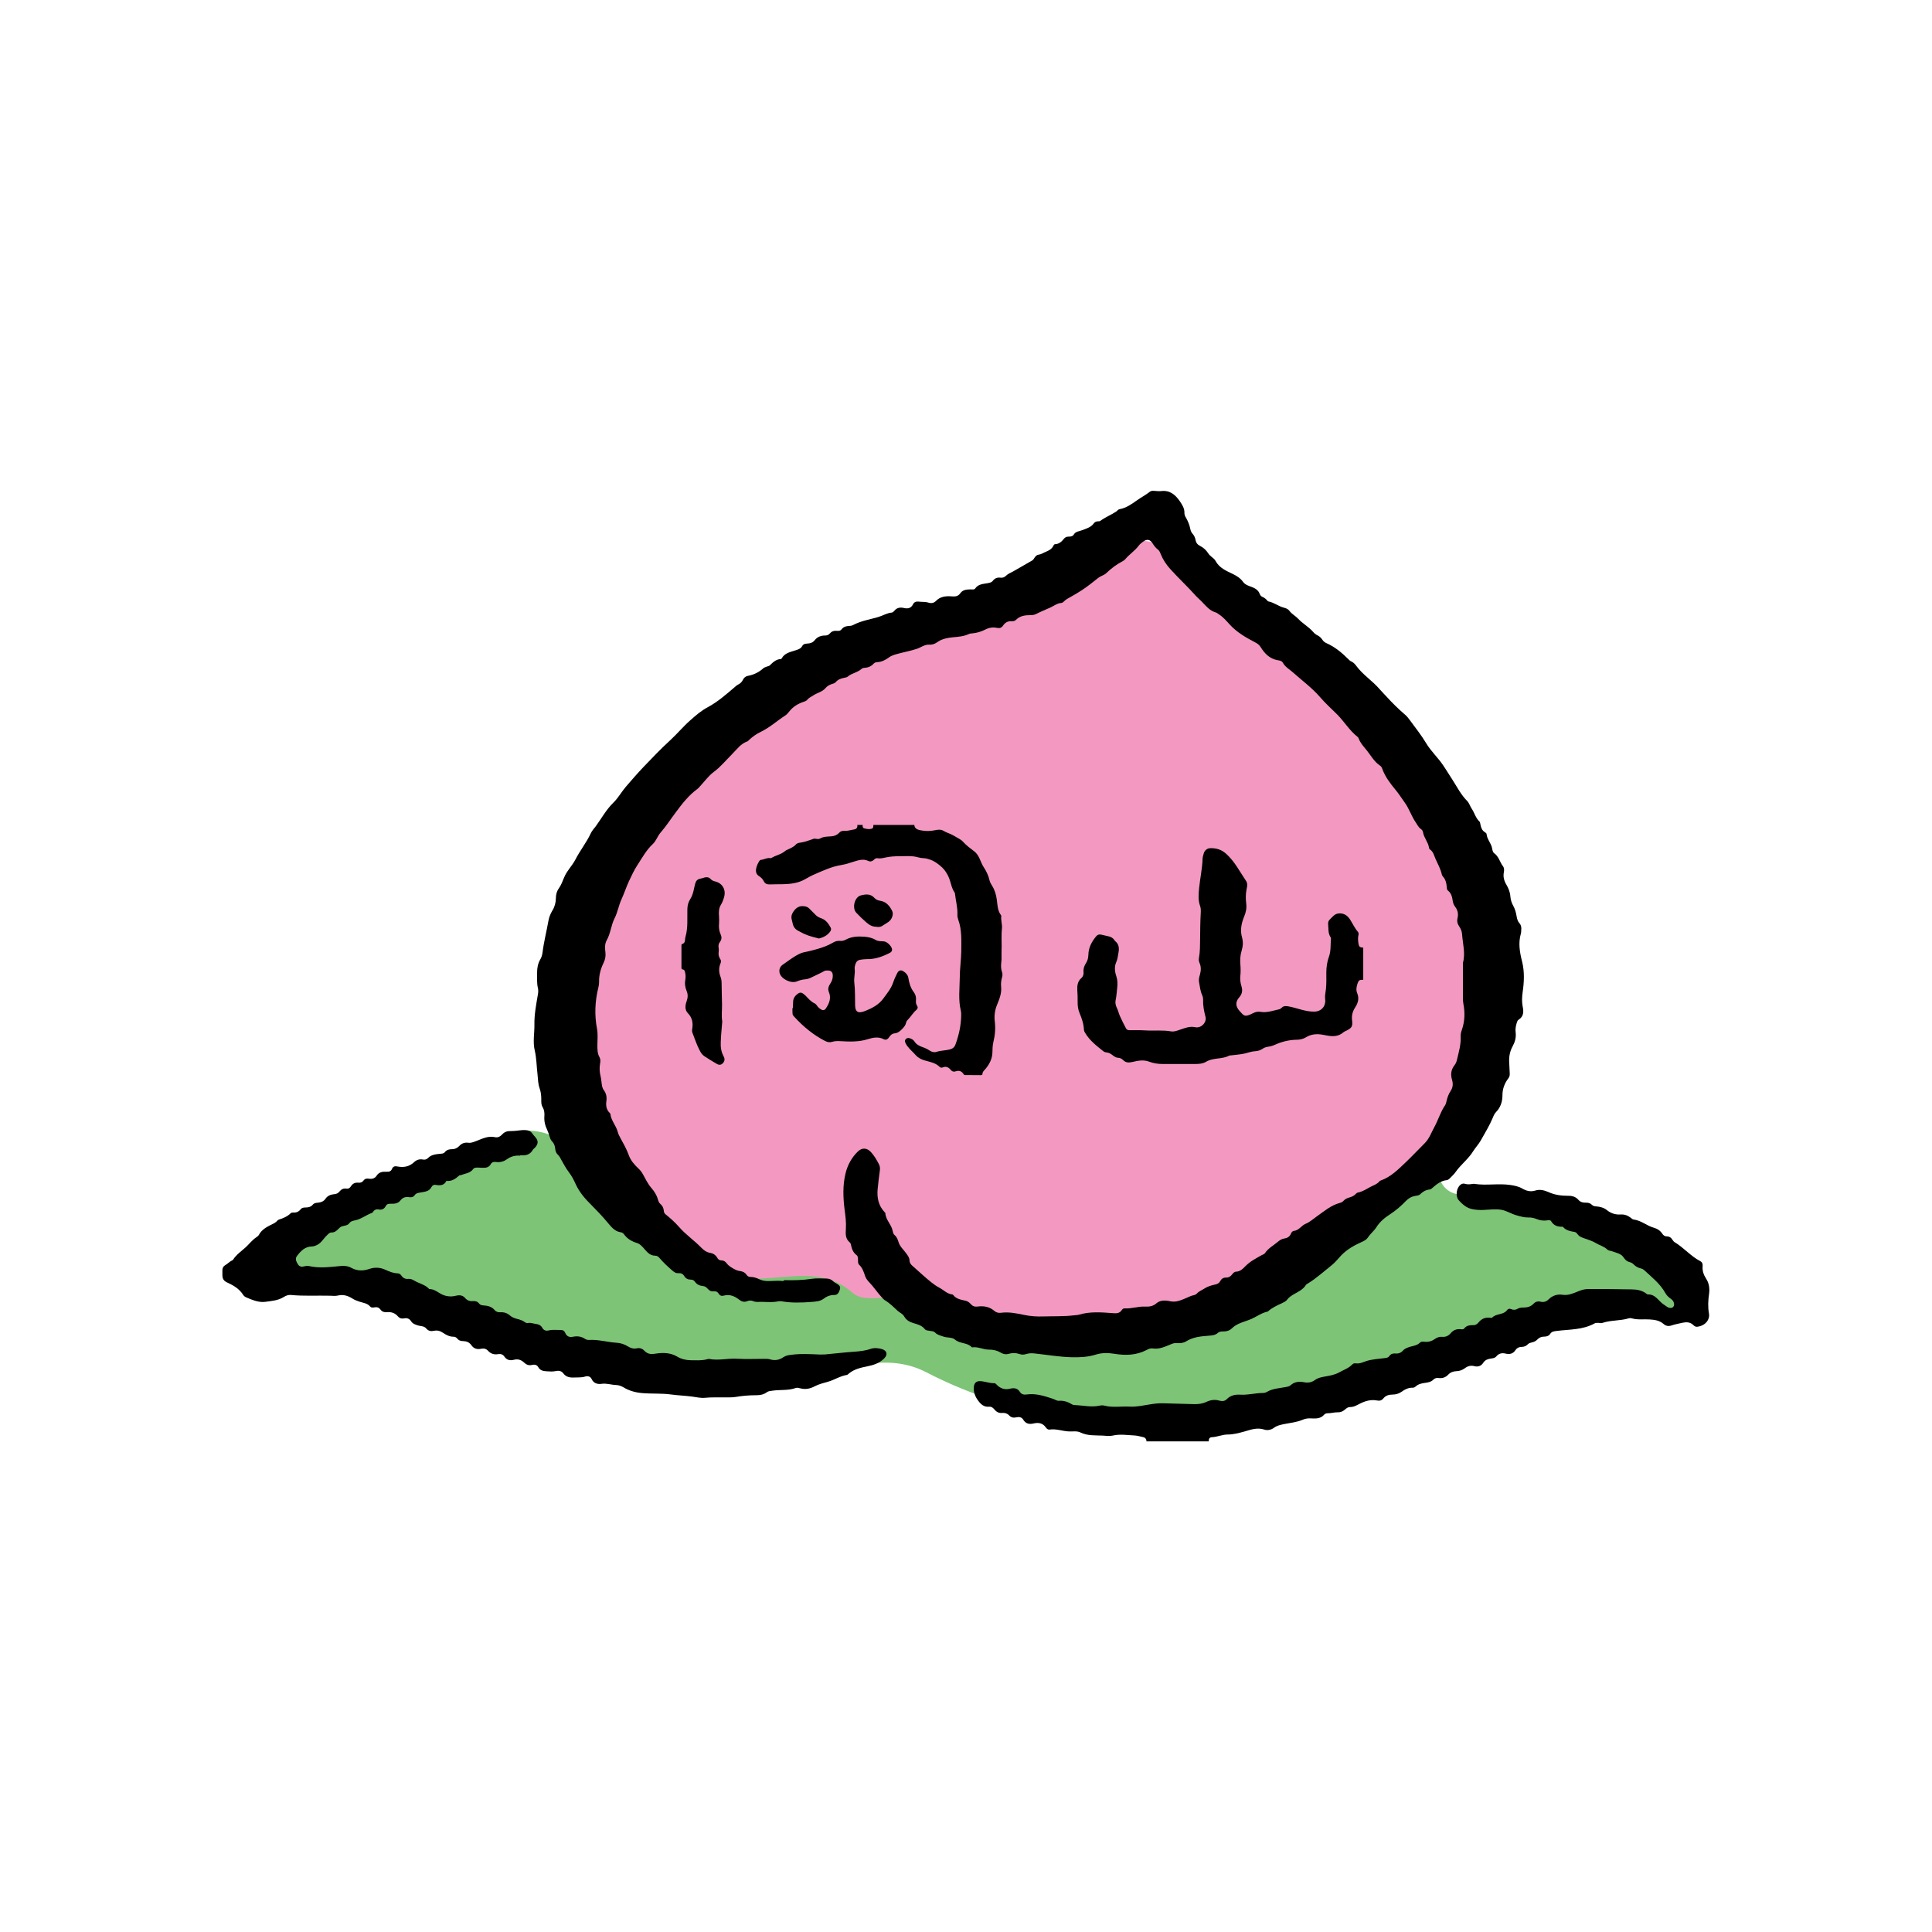 <?xml version="1.0" encoding="UTF-8"?><svg id="b" xmlns="http://www.w3.org/2000/svg" viewBox="0 0 180 180"><defs><style>.h{fill:#7dc476;}.i{fill:none;}.j{fill:#f399c1;}</style></defs><g id="c"><rect class="i" width="180" height="180"/><g id="d"><path class="j" d="M99.72,126.67c-6.88-.18-11.78-1.6-16.15-4.71-.81-.58-1.46-1.31-2.68-.57-7.93,4.83-16.52.94-20.62-4.52-5.58-7.44-10.16-15.69-8.41-25.56,1.18-6.68,3.33-12.92,9.83-16.94,3.61-2.23,6.92-5.16,9.88-8.43,4.79-5.3,11.03-8.38,18.05-9.63,3.73-.66,7.03-2.11,10.24-4.06,5.93-3.61,10.85-2.06,13.72,4.27.48,1.05,1.18,1.27,2.09,1.5,2.02.51,3.74,1.56,5.22,3.03,6.24,6.16,11.16,13.36,15.74,20.74,4.07,6.56,5.01,13.68,1.41,20.91-1.79,3.58-4.42,6.32-8.13,8.03-4.37,2.01-8.39,4.51-12.22,7.54-5.66,4.48-12.09,7.74-17.97,8.4Z"/></g><g id="e"><path class="h" d="M157.77,118.02s-.07-.03-.1-.05c-2.25-.85-3.95-1.53-5.95-2.91-4.65-3.21-9.92-3.82-15.45-3.76-1.33.01-2.08-.88-2.24-1.9-6.24.48-11.12,3.99-15.62,8.37-7.32,7.12-15.44,9.8-24.94,5.42-3.62-1.67-7.48-2.29-11.42-2.26-.91,0-1.88.18-2.68-.53-1.8-1.6-3.87-1.63-6.06-1.45-4.74.38-9.51.82-12.87-4.11-.52-.76-1.51-1.15-2.26-1.73-1.92-1.48-4.07-2.57-4.98-5.34-.6-1.81-2.39-2.41-4.17-2.45-.12,0-.23,0-.35,0-.25.62-.71,1.2-1.41,1.65-3.53,2.28-8.07,1.83-11.79,3.81-3.39,1.8-6.74,3.37-10.36,4.52-.16.77-.02,1.61.44,2.38.47.78,1.82,1.74,3.26,2.43,1.52-.38,3.04-.84,4.62-.68.7.07,1.33.27,1.87.59,2.27-.23,4.35.8,6.37,2,4.13,2.45,8.53,3.26,13.15,3.13,1.03-.03,2.01.03,2.95.64,6.8,4.37,13.95,3.79,21.21,1.7,2.45-.7,4.99-.85,7.33.37,6.74,3.49,13.91,4.79,22.17,5.22,2.33.61,5.07-1.36,8.06-1.91,4.11-.75,8.29-1.25,12.2-2.89,6.03-2.53,11.93-5.31,18.63-5.26,2.34.02,4.66-1.32,7.12-.6,1.78.52,3.41.34,4.24-1.23-.38-1.02-.67-2.08-.97-3.17Z"/></g><g id="f"><path d="M106.82,134.32c0-.23-.1-.38-.33-.43-.26-.05-.52-.14-.78-.15-.68-.03-1.35-.15-2.04.01-.3.07-.63.02-.95,0-.69-.03-1.39.03-2.06-.29-.34-.17-.76-.07-1.14-.1-.58-.04-1.14-.26-1.73-.17-.17.02-.28-.09-.37-.22-.27-.38-.66-.45-1.07-.36-.44.11-.78.06-1.03-.36-.13-.22-.39-.26-.63-.2-.27.06-.49.02-.68-.19-.17-.18-.4-.24-.64-.22-.29.03-.52-.08-.7-.3-.13-.16-.29-.3-.5-.28-.51.05-.81-.24-1.07-.61-.26-.36-.41-.77-.37-1.22.03-.39.24-.58.63-.55.43.03.84.2,1.28.19.12,0,.2.12.28.2.33.31.72.42,1.15.32.39-.1.72-.08.96.3.14.22.37.27.62.23.85-.12,1.65.14,2.44.4.19.06.36.2.56.19.45-.04.85.1,1.23.33.08.05.19.07.29.07.76.03,1.52.22,2.28.05.14-.03.31-.04.45,0,.77.2,1.56.05,2.34.09.66.04,1.33-.12,1.98-.22.38-.06.76-.1,1.14-.09.96.03,1.93.05,2.89.08.41.01.79-.04,1.17-.22.37-.17.76-.23,1.17-.11.25.07.51.07.7-.13.36-.37.81-.45,1.29-.42.7.04,1.39-.16,2.09-.16.13,0,.27-.04.38-.11.54-.31,1.15-.33,1.73-.44.17-.03.32-.05.46-.17.36-.33.8-.37,1.26-.28.37.07.7.02,1-.2.28-.21.6-.27.93-.33.46-.08.91-.15,1.36-.4.4-.23.86-.37,1.2-.73.08-.09.21-.12.33-.1.35.05.65-.1.97-.21.55-.18,1.14-.2,1.72-.28.18-.02.33-.04.43-.19.14-.2.33-.26.57-.24.28.03.52-.06.71-.28.12-.14.29-.21.46-.28.38-.15.82-.14,1.14-.47.09-.09.25-.07.39-.06.37.04.7-.06.99-.27.2-.14.41-.21.65-.19.32.03.59-.08.8-.33.24-.29.55-.42.93-.38.12.01.26.03.33-.06.23-.31.55-.32.89-.32.19,0,.35-.12.46-.26.27-.34.63-.48,1.06-.43.07,0,.16.03.19,0,.37-.41,1.04-.24,1.39-.7.1-.14.24-.17.4-.1.22.1.42.07.62-.05.17-.09.35-.1.54-.1.35,0,.66-.09.91-.35.19-.2.41-.26.68-.19.28.07.53-.02.73-.22.36-.36.81-.5,1.28-.43.57.09,1.05-.15,1.53-.34.3-.12.59-.2.92-.19,1.33,0,2.67,0,4,.03.5,0,.99.09,1.41.42.03.02.06.05.09.05.76-.04,1.03.68,1.57.99.14.08.26.21.42.25.13.03.27.04.38-.07.12-.12.11-.27.06-.42-.05-.17-.18-.28-.32-.38-.19-.14-.36-.3-.47-.51-.48-.86-1.25-1.46-1.95-2.11-.1-.09-.22-.15-.35-.18-.25-.06-.46-.18-.65-.37-.1-.1-.21-.17-.34-.2-.26-.06-.44-.21-.58-.43-.26-.4-.72-.45-1.12-.6-.14-.05-.31-.05-.41-.15-.3-.3-.72-.39-1.06-.6-.39-.24-.82-.34-1.23-.5-.18-.07-.34-.14-.45-.29-.08-.11-.17-.23-.3-.25-.41-.07-.82-.14-1.11-.49-.46.02-.84-.09-1.09-.52-.06-.11-.24-.09-.38-.07-.34.05-.66,0-.98-.13-.23-.09-.48-.15-.73-.14-.4.01-.77-.1-1.16-.21-.48-.14-.91-.43-1.4-.51-.56-.09-1.13,0-1.7.02-.35.01-.69-.01-1.04-.09-.51-.11-.86-.44-1.19-.79-.35-.37-.26-1.14.13-1.46.12-.1.27-.15.42-.1.25.08.49.05.74.01.05,0,.1-.02.15,0,1.11.17,2.23-.06,3.33.1.4.06.78.13,1.14.34.36.21.76.32,1.2.18.42-.14.85-.02,1.22.14.61.28,1.23.35,1.88.35.37,0,.68.1.93.39.18.2.42.26.68.25.21,0,.4.03.55.19.12.13.28.15.45.16.35.03.69.12.97.35.37.3.8.43,1.26.4.36-.02.65.08.93.29.09.07.19.17.29.18.7.08,1.22.58,1.87.76.33.09.61.27.8.56.1.15.23.25.41.25.26,0,.43.13.56.35.05.08.12.16.21.21.84.51,1.48,1.29,2.36,1.75.19.1.24.27.22.47-.04.43.09.8.33,1.17.27.41.34.91.27,1.4-.09.62-.12,1.23-.01,1.84.1.57-.34,1.14-1.09,1.23-.14.02-.26-.05-.36-.15-.3-.3-.66-.3-1.03-.22-.34.08-.69.14-1.01.25-.3.1-.54.04-.74-.14-.38-.33-.83-.39-1.29-.42-.56-.04-1.13.06-1.69-.11-.08-.02-.17-.02-.25,0-.8.25-1.66.16-2.46.43-.11.04-.23.02-.35,0-.13,0-.27-.02-.39.05-1.1.61-2.34.55-3.53.7-.24.03-.46.05-.6.27-.13.2-.34.26-.56.26-.25,0-.46.08-.63.26-.14.15-.32.24-.52.28-.13.03-.26.06-.36.16-.17.18-.37.26-.62.26-.23,0-.43.11-.55.3-.23.35-.55.41-.92.32-.34-.08-.63-.02-.86.26-.14.17-.35.18-.55.21-.28.04-.51.14-.67.39-.19.3-.5.4-.83.31-.34-.09-.63,0-.89.2-.24.17-.49.26-.79.27s-.55.11-.76.33c-.23.24-.52.35-.86.31-.19-.03-.37,0-.51.14-.21.22-.49.27-.78.31-.32.04-.63.11-.87.33-.08.07-.17.12-.27.12-.43-.02-.77.18-1.1.41-.24.16-.51.23-.81.23-.33,0-.62.09-.84.36-.15.19-.35.24-.58.19-.57-.11-1.09.04-1.59.29-.3.15-.58.33-.93.32-.2,0-.34.12-.48.24-.18.16-.4.26-.64.25-.32-.01-.63.09-.94.09-.14,0-.27.03-.36.14-.31.36-.74.36-1.15.34-.29-.02-.57,0-.83.12-.56.24-1.16.29-1.75.41-.33.07-.65.13-.93.34-.27.2-.62.27-.91.17-.66-.22-1.26.01-1.85.18-.52.14-1.02.28-1.56.28-.5,0-.97.23-1.48.25-.23.01-.3.19-.28.39h-5.8Z"/><path d="M73.08,119.27c.92.02,1.72,0,2.51-.12.46-.07.93-.04,1.4-.03.24,0,.45.07.63.25.09.09.22.15.33.22.29.17.37.29.3.55-.1.33-.24.52-.52.51-.38,0-.7.12-1.01.36-.32.24-.75.26-1.15.29-.91.07-1.83.1-2.74-.06-.1-.02-.2-.02-.3,0-.65.14-1.3.02-1.95.06-.13,0-.27-.02-.39-.07-.19-.08-.39-.08-.58,0-.28.11-.51.04-.74-.14-.42-.33-.88-.53-1.44-.38-.2.06-.36,0-.47-.18-.11-.18-.26-.24-.47-.22-.05,0-.1,0-.15,0-.35-.02-.46-.45-.79-.48-.34-.04-.61-.13-.81-.42-.09-.14-.23-.19-.39-.19-.25,0-.46-.1-.59-.32-.13-.21-.3-.3-.54-.28-.26.02-.43-.11-.61-.27-.41-.36-.82-.73-1.17-1.15-.1-.12-.23-.21-.39-.21-.57,0-.83-.44-1.15-.78-.17-.17-.32-.33-.55-.4-.49-.15-.91-.39-1.22-.82-.07-.1-.17-.16-.29-.18-.58-.08-.9-.52-1.25-.93-.47-.56-.97-1.09-1.49-1.61-.59-.58-1.13-1.2-1.48-1.98-.17-.38-.36-.74-.62-1.08-.27-.35-.48-.75-.7-1.14-.09-.16-.16-.33-.3-.46-.17-.15-.25-.34-.27-.57-.02-.27-.11-.52-.31-.72-.12-.12-.17-.28-.22-.44-.06-.21-.13-.42-.22-.61-.2-.41-.3-.84-.26-1.31.02-.29-.02-.57-.17-.82-.14-.23-.12-.48-.12-.73,0-.35-.04-.69-.16-1.03-.15-.41-.14-.85-.19-1.28-.09-.75-.09-1.51-.26-2.23-.19-.81-.02-1.59-.03-2.38-.02-.98.17-1.92.33-2.87.03-.18.04-.37,0-.55-.12-.48-.07-.96-.08-1.44,0-.44.07-.86.3-1.25.12-.2.18-.43.21-.66.12-.98.37-1.93.54-2.9.06-.35.19-.68.37-.98.22-.35.32-.73.33-1.14,0-.34.07-.64.28-.94.21-.3.34-.65.48-.99.25-.63.75-1.09,1.06-1.69.43-.84,1.03-1.58,1.43-2.44.11-.24.3-.44.46-.65.54-.74.98-1.56,1.64-2.2.46-.45.76-1.01,1.17-1.49.54-.63,1.09-1.26,1.66-1.86.81-.84,1.61-1.69,2.47-2.47.65-.6,1.21-1.28,1.87-1.86.51-.45,1.02-.9,1.63-1.22.93-.5,1.71-1.19,2.51-1.87.1-.09.2-.18.32-.24.2-.1.35-.24.45-.45.09-.19.25-.32.45-.36.55-.1,1.03-.33,1.45-.71.08-.07.2-.11.31-.15.09-.04.21-.05.28-.11.3-.29.59-.58,1.04-.6.03,0,.06-.03.08-.06.29-.53.85-.6,1.35-.77.23-.08.44-.15.56-.38.1-.19.28-.22.47-.23.28-.01.52-.09.7-.32.24-.31.59-.43.96-.43.18,0,.32-.05.44-.19.16-.19.37-.27.62-.25.17.02.36.02.47-.13.21-.28.49-.31.8-.33.1,0,.2-.03.29-.08.73-.39,1.54-.51,2.32-.74.43-.12.82-.38,1.28-.42.08,0,.18-.1.24-.17.23-.29.54-.33.86-.26.39.09.69.04.88-.35.1-.2.29-.27.51-.24.31.04.63,0,.94.1.25.08.5.03.69-.17.4-.41.92-.46,1.43-.42.35.03.62.01.83-.29.23-.33.59-.35.94-.36.17,0,.36.05.46-.1.29-.41.75-.4,1.16-.48.19-.04.35-.06.47-.22.18-.23.41-.33.7-.29.22.03.39-.04.54-.19.18-.18.42-.26.63-.38.61-.34,1.21-.7,1.81-1.04.09-.05.15-.17.22-.27.09-.13.2-.24.35-.26.26-.03.46-.18.69-.27.3-.13.57-.27.71-.58.02-.05.09-.13.14-.13.41-.01.65-.27.88-.56,0-.01.03-.01.04-.02.22-.25.64.02.84-.33.17-.29.53-.29.82-.41.36-.15.77-.25,1.02-.6.09-.13.22-.2.38-.21.08,0,.19,0,.24-.04.46-.34.99-.55,1.47-.86.11-.07.18-.2.32-.23.62-.11,1.11-.46,1.62-.82.39-.28.82-.5,1.2-.8.11-.09.24-.1.38-.09.23.01.47.05.7.02.81-.09,1.31.35,1.73.96.22.33.44.66.42,1.09,0,.14.06.3.14.42.19.34.34.69.41,1.07.03.16.1.32.22.45.15.17.23.36.27.58.04.24.17.42.4.53.32.16.58.39.77.69.08.13.19.23.31.33.14.12.3.23.38.39.36.67,1.02.93,1.64,1.23.36.18.69.39.93.73.2.27.52.36.81.47.33.13.6.29.73.63.05.13.13.24.26.29.19.08.34.21.47.36.02.03.05.06.07.06.52.09.94.45,1.44.58.22.06.4.12.54.31.22.3.56.46.81.73.42.45.97.74,1.38,1.21.12.14.26.26.43.34.18.09.33.23.44.4.09.14.22.25.38.32.79.35,1.44.89,2.04,1.49.07.07.14.15.23.19.21.09.37.24.49.41.62.85,1.52,1.41,2.2,2.2.19.22.41.44.61.66.55.6,1.12,1.17,1.74,1.7.19.16.35.36.49.56.51.7,1.05,1.37,1.49,2.11.45.75,1.09,1.33,1.57,2.04.31.45.59.93.89,1.38.43.67.79,1.39,1.36,1.96.19.19.27.49.43.73.26.38.36.86.72,1.19.07.07.07.22.1.33.06.27.15.51.4.66.07.04.16.11.16.18.05.5.44.86.52,1.34.03.17.06.35.2.45.42.3.51.81.8,1.19.13.17.13.38.09.58-.08.42.02.78.23,1.14.2.34.35.7.38,1.12.02.29.12.6.26.85.18.32.26.64.32.99.04.23.1.46.26.64.17.19.2.41.17.66-.01.1,0,.2-.03.3-.26.88-.11,1.75.11,2.61.24.96.19,1.92.05,2.88-.06.43-.08.85,0,1.29.1.45.13.94-.37,1.25-.12.07-.15.22-.19.34-.08.27-.13.56-.09.84.06.47-.06.9-.28,1.3-.26.47-.35.97-.32,1.49.02.35.03.7.05,1.05.01.18-.03.32-.14.46-.35.47-.54.97-.54,1.57,0,.58-.17,1.12-.59,1.55-.14.15-.23.33-.3.52-.31.74-.73,1.42-1.12,2.12-.2.36-.5.67-.72,1.02-.45.73-1.15,1.24-1.63,1.93-.16.23-.38.42-.57.62-.07.07-.16.13-.26.14-.55.06-.94.38-1.33.72-.08.07-.15.14-.26.15-.35.04-.63.19-.88.44-.13.13-.3.13-.47.16-.34.06-.61.21-.86.47-.44.45-.91.87-1.45,1.22-.5.32-.97.7-1.3,1.22-.22.35-.56.61-.79.96-.13.2-.36.33-.6.43-.69.31-1.34.68-1.87,1.22-.3.31-.56.66-.9.93-.73.58-1.42,1.21-2.21,1.7-.07.04-.16.08-.2.15-.27.43-.72.63-1.14.87-.23.14-.45.28-.61.5-.12.16-.31.24-.49.33-.44.2-.88.4-1.25.72-.02.02-.05.05-.08.06-.55.11-.99.45-1.48.67-.63.28-1.34.38-1.86.9-.2.2-.49.28-.78.28-.19,0-.37,0-.52.14-.23.2-.5.23-.79.25-.75.06-1.49.11-2.16.53-.25.16-.57.19-.87.16-.21-.02-.38.04-.57.12-.54.22-1.07.48-1.68.38-.2-.03-.39.05-.57.15-.95.49-1.96.52-2.98.35-.59-.09-1.16-.11-1.73.07-.74.23-1.48.27-2.27.25-1.16-.03-2.29-.23-3.43-.35-.27-.03-.53-.03-.79.05-.21.07-.42.08-.64,0-.32-.11-.66-.12-.99-.02-.26.08-.49.04-.72-.09-.35-.21-.74-.31-1.15-.3-.52,0-1-.29-1.53-.21-.02,0-.04,0-.05-.01-.42-.46-1.1-.31-1.56-.71-.29-.25-.74-.15-1.1-.29-.26-.1-.54-.14-.75-.36-.13-.14-.33-.14-.51-.17-.16-.03-.35-.02-.46-.16-.28-.36-.7-.45-1.09-.57-.35-.11-.64-.28-.82-.6-.14-.25-.4-.35-.6-.52-.38-.35-.74-.72-1.19-.99-.13-.07-.22-.2-.33-.31-.41-.44-.73-.95-1.15-1.38-.16-.16-.31-.37-.38-.58-.13-.38-.24-.75-.55-1.04-.11-.1-.11-.27-.11-.43,0-.17,0-.38-.13-.47-.35-.26-.46-.63-.54-1.02-.01-.06-.05-.13-.1-.17-.41-.34-.39-.77-.36-1.27.04-.59-.04-1.2-.12-1.79-.14-1.12-.18-2.24.08-3.33.18-.78.56-1.5,1.15-2.07.4-.39.85-.36,1.23.05.32.35.55.75.76,1.17.09.19.09.39.06.59-.07.56-.15,1.12-.2,1.69-.07.79.07,1.52.63,2.12.03.04.09.08.09.12.03.64.59,1.07.69,1.69.02.13.07.27.17.35.22.18.3.43.38.69.14.42.49.7.73,1.05.14.2.27.37.28.61,0,.23.12.39.3.54.57.5,1.13,1.03,1.73,1.51.25.2.5.37.78.52.39.21.7.56,1.17.61.03,0,.07.02.09.05.29.39.75.44,1.17.54.21.05.35.18.49.33.16.18.35.24.58.21.58-.08,1.13,0,1.59.4.17.15.38.21.61.18.74-.1,1.47.05,2.18.2.58.12,1.16.16,1.74.14.95-.03,1.9.01,2.85-.1.17-.02.34-.02.49-.06,1.03-.31,2.08-.23,3.13-.15.35.03.66.05.88-.29.06-.09.14-.15.25-.15.65.04,1.28-.2,1.93-.17.37.02.72-.02,1.05-.31.33-.29.83-.29,1.25-.19.58.13,1.05-.1,1.53-.3.2-.08.39-.19.6-.24.15-.03.3-.07.4-.19.18-.2.44-.29.65-.43.33-.22.69-.32,1.06-.4.19-.04.35-.13.44-.3.12-.23.3-.35.56-.34.24,0,.41-.1.55-.29.09-.12.21-.25.36-.26.39-.01.64-.26.88-.51.44-.45.99-.73,1.52-1.03.1-.06.24-.09.3-.18.29-.45.76-.69,1.15-1.02.2-.17.39-.31.65-.35.28-.04.5-.16.62-.44.05-.13.14-.26.28-.27.48-.05.7-.5,1.09-.66.4-.16.7-.45,1.03-.68.69-.48,1.33-1.05,2.17-1.27.13-.03.25-.1.34-.2.15-.17.35-.25.56-.31.21-.06.41-.15.56-.31.06-.06.13-.13.2-.14.45-.08.82-.34,1.22-.55.28-.15.59-.23.79-.49.03-.04.08-.07.12-.08.97-.34,1.66-1.06,2.38-1.74.59-.56,1.14-1.16,1.72-1.73.44-.44.63-1.01.92-1.54.36-.66.56-1.39.99-2.01.06-.09.09-.22.12-.33.08-.36.19-.7.4-1.01.2-.3.24-.64.13-1.01-.15-.49-.11-.95.22-1.37.13-.16.2-.35.24-.54.17-.71.38-1.42.34-2.16-.01-.22.05-.43.12-.63.27-.79.29-1.6.13-2.41-.03-.16-.04-.33-.04-.5,0-1.07,0-2.13,0-3.2,0-.03,0-.07,0-.1.25-.9-.02-1.79-.08-2.68-.02-.28-.13-.52-.28-.74-.16-.23-.21-.49-.14-.76.09-.38.02-.73-.22-1.04-.11-.15-.19-.32-.22-.5-.06-.38-.12-.76-.46-1.02-.11-.09-.09-.24-.11-.37-.03-.34-.11-.66-.34-.92-.05-.06-.11-.14-.12-.22-.11-.51-.37-.96-.58-1.43-.14-.32-.2-.67-.52-.89-.05-.03-.09-.11-.09-.17-.08-.52-.48-.92-.56-1.44-.02-.11-.09-.22-.19-.29-.23-.15-.33-.39-.48-.61-.41-.59-.62-1.3-1.04-1.87-.29-.4-.55-.82-.87-1.2-.46-.56-.91-1.14-1.18-1.84-.05-.14-.1-.3-.23-.38-.59-.39-.9-1.02-1.34-1.54-.25-.3-.52-.61-.66-.99-.02-.06-.06-.13-.11-.16-.75-.59-1.24-1.43-1.91-2.1-.53-.53-1.09-1.03-1.58-1.6-.74-.86-1.66-1.53-2.51-2.29-.33-.3-.74-.51-.96-.92-.09-.17-.3-.2-.48-.23-.73-.13-1.21-.61-1.57-1.2-.14-.23-.31-.35-.54-.47-.87-.45-1.71-.94-2.38-1.68-.3-.33-.6-.68-.98-.92-.1-.06-.19-.15-.3-.18-.59-.17-.95-.65-1.35-1.06-.15-.15-.32-.29-.46-.44-.78-.88-1.65-1.68-2.44-2.56-.37-.41-.67-.87-.88-1.39-.06-.16-.13-.31-.27-.42-.2-.15-.35-.35-.48-.56-.25-.4-.55-.43-.92-.14-.13.1-.27.21-.37.34-.36.49-.88.81-1.27,1.28-.06.07-.15.13-.24.18-.56.29-1.06.67-1.52,1.11-.21.2-.5.25-.73.43-.51.4-1.01.81-1.55,1.16-.32.2-.64.41-.98.59-.25.14-.5.26-.7.47-.06.07-.17.13-.26.13-.36.03-.63.25-.94.4-.46.21-.94.4-1.39.63-.14.07-.32.1-.49.1-.51,0-.99.05-1.38.45-.1.11-.27.12-.43.12-.33-.02-.58.13-.76.4-.14.21-.31.27-.56.22-.37-.08-.74-.03-1.07.14-.39.2-.8.33-1.24.37-.12,0-.24.02-.34.07-.66.31-1.4.23-2.09.39-.3.07-.57.17-.82.35-.22.16-.46.26-.75.24-.44-.03-.78.26-1.17.39-.6.2-1.23.31-1.84.48-.28.08-.53.15-.77.33-.31.23-.65.4-1.05.43-.14,0-.27.04-.36.14-.23.25-.51.37-.84.39-.1,0-.21.03-.28.09-.37.35-.92.4-1.3.73-.07.06-.18.08-.28.1-.32.06-.61.15-.83.41-.1.12-.26.14-.4.19-.22.08-.41.19-.57.38-.29.34-.75.42-1.11.66-.19.13-.41.21-.56.4-.09.11-.21.16-.34.2-.55.18-1.02.47-1.38.94-.1.13-.22.26-.36.35-.76.49-1.43,1.11-2.26,1.51-.4.19-.77.45-1.1.76-.05.05-.09.11-.15.13-.63.22-.99.75-1.44,1.2-.56.56-1.06,1.18-1.71,1.66-.48.36-.85.88-1.27,1.33-.08.09-.15.18-.25.25-.79.58-1.38,1.33-1.96,2.11-.49.65-.93,1.34-1.47,1.96-.28.32-.4.77-.73,1.07-.59.55-.97,1.26-1.41,1.93-.31.47-.55.99-.79,1.5-.26.56-.45,1.15-.7,1.7-.27.58-.36,1.21-.64,1.76-.34.66-.37,1.41-.74,2.06-.19.33-.17.75-.12,1.13.04.35-.02.66-.17.97-.27.56-.44,1.15-.42,1.78,0,.16-.02.33-.06.49-.33,1.3-.38,2.6-.13,3.91.09.49.03,1,.03,1.5,0,.39,0,.77.2,1.12.1.19.09.38.05.59-.07.4-.05.8.05,1.19.05.19.06.39.09.59.03.25.06.5.22.71.22.3.28.63.23,1-.06.41-.01.8.31,1.11.02.02.05.05.06.08.06.63.54,1.1.69,1.69.05.21.16.4.26.59.28.51.57,1.02.76,1.56.19.53.54.91.92,1.27.16.15.28.31.39.5.25.45.47.92.81,1.31.26.3.48.64.59,1.03.05.16.1.33.23.44.2.17.31.38.33.65,0,.14.08.26.18.34.44.35.86.73,1.23,1.15.62.72,1.41,1.25,2.07,1.93.22.23.49.44.85.5.26.04.5.19.64.44.09.16.21.26.4.26.24,0,.39.13.53.32.17.24.84.63,1.13.66.28.03.52.12.68.36.09.14.21.2.38.2.27,0,.53.08.77.2.33.16.67.2,1.02.18.45-.02.9-.04,1.23,0Z"/><path d="M48.48,107.67c-.45-.04-.86.06-1.23.32-.31.23-.66.32-1.04.27-.2-.03-.38.01-.48.19-.17.32-.45.36-.77.35-.15,0-.3-.01-.45-.02-.15,0-.33,0-.42.13-.28.4-.74.41-1.13.57-.06.02-.15,0-.19.05-.33.3-.68.54-1.15.49-.01,0-.04,0-.04.02-.23.44-.61.42-1.03.35-.13-.02-.28.06-.34.19-.21.43-.64.45-1.02.52-.22.04-.42.05-.56.26-.12.17-.3.21-.49.18-.34-.06-.62.02-.84.31-.22.28-.55.31-.86.3-.22,0-.39,0-.5.22-.14.26-.37.38-.67.31-.2-.04-.36.02-.48.18-.04.05-.08.13-.13.14-.54.19-.99.57-1.55.69-.22.05-.43.08-.56.27-.22.31-.65.18-.89.41-.23.22-.42.47-.79.46-.18,0-.28.14-.41.26-.31.29-.51.7-.92.9-.15.07-.29.13-.47.14-.65,0-1.06.43-1.41.9-.19.25-.05.52.09.75.14.24.36.27.61.2.15-.04.3-.05.45-.02.94.21,1.89.09,2.83,0,.39-.04.76-.03,1.11.17.53.29,1.08.29,1.64.1.51-.18,1.01-.16,1.51.07.35.16.7.31,1.09.33.18,0,.32.07.42.23.15.23.38.32.65.29.23-.02.39.08.59.19.44.26.98.35,1.34.76.41-.01.71.23,1.04.42.44.26.95.33,1.45.2.34-.08.63-.05.86.22.19.22.43.31.71.28.23-.02.43.03.58.22.1.13.23.17.39.18.4.02.79.11,1.07.44.14.17.33.21.54.2.33-.02.63.08.88.3.2.17.42.26.67.32.24.06.48.13.69.28.09.07.21.13.33.1.24-.05.46.05.68.08.28.04.51.11.65.38.13.23.35.3.6.23.36-.09.73-.03,1.1-.04.21,0,.35.07.43.27.14.34.4.43.73.36.4-.08.76-.03,1.1.19.11.07.24.12.38.11.87-.06,1.71.21,2.57.26.4.02.75.15,1.08.35.25.16.52.23.81.17.29-.06.53.03.72.24.28.29.59.33,1,.26.69-.11,1.4-.11,2.04.27.38.23.81.33,1.24.34.51,0,1.03.05,1.54-.09.06-.02.14-.04.2-.03.86.17,1.72-.07,2.58-.02.86.05,1.73.01,2.6.01.18,0,.37,0,.54.06.43.12.83.04,1.19-.21.22-.15.45-.19.7-.22.91-.13,1.82-.07,2.73-.03.15,0,.3,0,.45-.01.9-.08,1.79-.19,2.69-.25.54-.04,1.06-.09,1.57-.27.34-.11.69-.08,1.04.02.48.14.57.51.23.86-.44.45-.99.63-1.59.75-.59.12-1.2.25-1.7.66-.06.05-.13.13-.2.14-.63.1-1.15.46-1.75.63-.43.12-.87.23-1.27.44-.41.22-.85.3-1.31.18-.15-.04-.3-.08-.44-.03-.71.25-1.46.14-2.18.25-.18.03-.37.03-.52.15-.28.21-.61.27-.95.27-.65,0-1.3.05-1.94.16-.34.06-.7.03-1.05.04-.6.01-1.2-.02-1.8.04-.4.04-.8-.06-1.19-.11-.66-.09-1.33-.11-1.99-.2-.9-.12-1.8-.05-2.69-.13-.59-.05-1.21-.21-1.74-.54-.21-.12-.43-.2-.66-.21-.46-.01-.9-.18-1.38-.11-.34.05-.73-.03-.92-.45-.11-.24-.36-.31-.6-.23-.34.11-.69.07-1.04.09-.41.02-.75-.05-1.01-.4-.16-.22-.43-.26-.69-.2-.28.06-.56.04-.85.02-.33-.02-.61-.07-.79-.4-.12-.21-.35-.25-.58-.19-.29.07-.52-.02-.73-.22-.27-.26-.58-.36-.96-.26-.34.09-.66.03-.88-.3-.13-.2-.34-.27-.57-.23-.38.07-.69-.03-.95-.31-.17-.19-.38-.24-.64-.19-.37.08-.69,0-.92-.34-.18-.25-.43-.36-.73-.37-.23,0-.43-.05-.58-.24-.09-.11-.21-.17-.35-.17-.37,0-.67-.16-.97-.36-.26-.18-.54-.26-.85-.19-.28.06-.52.02-.72-.22-.21-.25-.55-.2-.83-.3-.22-.08-.43-.14-.57-.36-.15-.24-.37-.34-.64-.28-.26.05-.45-.01-.62-.21-.26-.3-.61-.4-.99-.37-.26.02-.46-.03-.61-.24-.13-.18-.31-.25-.53-.21-.15.03-.33.05-.43-.07-.26-.31-.64-.34-.98-.45-.24-.08-.47-.16-.68-.3-.41-.25-.83-.4-1.33-.28-.24.06-.5.03-.75.02-1.22-.03-2.43.05-3.65-.07-.24-.02-.46.06-.66.19-.53.33-1.14.37-1.73.45-.62.08-1.21-.18-1.78-.42-.1-.04-.21-.13-.27-.22-.36-.58-.92-.9-1.51-1.17-.31-.14-.42-.35-.43-.66,0-.17,0-.33,0-.5.01-.19.08-.34.27-.45.23-.13.41-.34.65-.45.03-.01.07-.03.08-.06.3-.48.78-.79,1.19-1.17.33-.31.6-.67.98-.92.08-.06.17-.12.22-.2.29-.56.83-.8,1.35-1.06.11-.05.2-.11.29-.19.07-.07.14-.16.23-.19.41-.13.8-.29,1.11-.6.05-.05.16-.06.24-.06.29.02.51-.08.69-.31.11-.14.28-.16.46-.16.26,0,.5-.06.67-.27.13-.16.32-.16.5-.18.28-.03.52-.13.68-.37.2-.29.5-.39.81-.42.22-.02.37-.09.5-.26.15-.19.37-.3.61-.26.22.03.34-.05.45-.22.15-.25.39-.36.68-.33.2.02.36-.03.48-.19.13-.19.32-.22.53-.18.28.04.54-.03.7-.28.21-.33.54-.39.87-.37.26.01.46,0,.57-.28.09-.23.29-.26.5-.21.59.11,1.11.02,1.57-.42.2-.19.49-.29.78-.23.2.04.36,0,.5-.14.3-.31.71-.35,1.1-.39.17-.02.34,0,.46-.15.17-.22.4-.28.66-.28.28,0,.52-.11.71-.32.22-.24.51-.32.82-.28.27.04.47-.07.71-.15.57-.21,1.12-.52,1.78-.37.26.06.49-.06.67-.26.22-.24.48-.32.81-.31.45.01.89-.11,1.34-.09.29.02.51.09.67.34.07.11.17.2.26.31.3.35.29.62-.01.97-.07.07-.16.13-.21.21-.27.49-.71.56-1.2.51Z"/></g><g id="g"><path d="M126.99,91.28c-.34,0-.42.06-.52.38-.1.29-.14.6-.02.88.21.5.06.94-.21,1.35-.24.37-.32.75-.27,1.18.07.55-.03.71-.54.96-.09.04-.19.08-.26.14-.47.42-1.01.41-1.58.3-.2-.04-.39-.08-.59-.1-.47-.05-.91.02-1.32.27-.26.16-.56.23-.88.23-.7.01-1.38.18-2.02.47-.2.09-.41.15-.62.18-.18.02-.36.08-.51.18-.22.15-.46.23-.72.24-.33.02-.63.13-.95.21-.43.1-.87.12-1.31.18-.05,0-.11,0-.15.02-.67.36-1.48.17-2.15.57-.31.19-.68.21-1.04.21-1,0-2,0-3,0-.43,0-.85-.06-1.25-.21-.53-.21-1.06-.1-1.57.02-.35.08-.63.08-.89-.19-.12-.12-.27-.19-.45-.2-.25-.01-.42-.18-.61-.31-.13-.09-.27-.17-.43-.18-.13-.01-.25-.05-.35-.13-.63-.5-1.27-1-1.69-1.71-.05-.08-.09-.16-.1-.25-.02-.55-.19-1.06-.4-1.56-.15-.34-.2-.72-.19-1.1,0-.35,0-.7-.03-1.05-.02-.42.02-.83.38-1.14.17-.14.22-.36.2-.57-.03-.31.07-.57.23-.82.15-.23.21-.49.22-.76.01-.68.31-1.23.72-1.73.13-.16.29-.21.49-.16.24.06.49.12.73.17.19.05.35.15.47.31.03.04.05.09.09.12.37.3.38.69.3,1.11-.05.28-.08.57-.19.82-.21.46-.15.91,0,1.36.11.34.12.69.08,1.03-.05.4-.06.79-.15,1.19-.05.23,0,.47.1.68.13.25.18.52.29.77.17.39.37.78.57,1.16.06.12.17.18.31.18.5,0,1-.01,1.5.02.8.05,1.6-.05,2.39.09.29.05.55-.06.82-.15.46-.15.91-.35,1.43-.24.55.13,1.11-.45.96-.98-.14-.53-.24-1.05-.22-1.6,0-.14-.03-.28-.09-.41-.18-.39-.21-.82-.29-1.23-.04-.23.02-.45.08-.66.11-.38.13-.75-.04-1.12-.07-.16-.07-.33-.04-.49.1-.56.09-1.12.1-1.69.01-.81.01-1.63.06-2.44.01-.23.02-.46-.06-.67-.2-.55-.14-1.12-.09-1.68.09-.9.29-1.79.32-2.7,0-.16.06-.33.1-.49.08-.31.33-.52.65-.52.53,0,.99.12,1.43.51.81.72,1.28,1.67,1.87,2.54.15.22.12.49.06.73-.1.47-.1.94-.04,1.41.05.4-.03.79-.19,1.17-.26.63-.4,1.28-.2,1.97.12.42.08.84-.05,1.26-.12.4-.14.8-.11,1.21.03.36.04.73,0,1.1-.04.34.01.67.11.99.12.39.05.71-.22,1.02-.37.42-.34.84.04,1.26.4.43.44.63,1.26.2.22-.11.44-.16.68-.12.61.11,1.18-.12,1.76-.24.08-.02.15-.07.21-.13.2-.21.42-.18.69-.13.78.15,1.53.49,2.34.48.68,0,1.12-.51,1.03-1.18-.04-.3.04-.6.07-.89.06-.51.04-1.03.04-1.55,0-.52.07-1.02.25-1.52.19-.52.13-1.09.18-1.63,0-.06,0-.12-.04-.17-.24-.37-.18-.78-.22-1.19-.02-.17.02-.32.14-.44.25-.24.46-.56.87-.58.46-.03.78.19,1.02.55.25.38.43.81.74,1.16.08.09.08.22.05.33-.06.25-.03.5,0,.74.05.33.12.39.45.41v3Z"/><path d="M85.18,76.85c.04.41.39.47.67.52.41.08.85.07,1.26-.02.29-.06.56-.09.8.06.31.19.68.27.99.47.28.18.63.32.82.54.32.36.69.62,1.05.9.48.36.56.97.86,1.44.25.38.46.79.56,1.25.04.2.17.38.27.56.23.38.35.81.41,1.25.07.49.06,1,.38,1.43.02.03.04.06.04.09-.06.39.1.78.06,1.16-.08.75,0,1.5-.04,2.24-.01.3.02.6-.02.9-.04.32-.04.63.07.94.06.16.04.31,0,.47-.08.28-.12.57-.09.86.07.61-.15,1.15-.37,1.69-.21.5-.28,1.02-.22,1.54.08.67.03,1.31-.13,1.95-.08.33-.08.66-.09.99-.02.55-.26,1.04-.61,1.47-.13.16-.31.28-.32.52,0,.1-.09.1-.17.1-.48,0-.95,0-1.43-.01-.07,0-.12-.02-.16-.09-.16-.26-.41-.37-.71-.26-.22.07-.36.02-.5-.15-.19-.23-.43-.34-.73-.21-.11.05-.21.02-.3-.06-.33-.33-.77-.43-1.19-.54-.41-.1-.77-.25-1.05-.57-.22-.26-.49-.47-.7-.75-.04-.05-.09-.1-.12-.16-.1-.18-.26-.39-.07-.57.18-.17.41-.07.6.04.06.04.13.09.17.15.18.31.47.46.79.57.24.08.46.19.67.33.19.12.41.18.62.11.4-.13.82-.12,1.22-.22.28-.07.45-.2.55-.47.31-.85.51-1.73.53-2.64,0-.17.01-.34-.03-.5-.25-1.02-.11-2.05-.1-3.08,0-.82.13-1.65.14-2.46,0-.98.07-1.98-.28-2.94-.05-.15-.09-.31-.08-.47.03-.65-.15-1.27-.22-1.91,0-.06-.02-.14-.06-.19-.22-.31-.29-.67-.4-1.03-.16-.53-.45-1.04-.9-1.41-.3-.25-.61-.48-1-.6-.18-.06-.34-.11-.53-.12-.18-.01-.37-.03-.54-.08-.53-.16-1.07-.11-1.61-.11-.5,0-1,.02-1.48.13-.23.05-.47.11-.71.06-.14-.03-.25.06-.35.16-.15.14-.32.18-.51.09-.32-.15-.65-.13-.98-.04-.52.14-1.03.35-1.56.43-.87.14-1.65.51-2.44.85-.31.13-.61.3-.91.47-.63.36-1.32.44-2.02.46-.43.01-.87,0-1.3.02-.23,0-.4-.07-.51-.28-.1-.21-.26-.37-.45-.49-.24-.15-.32-.38-.28-.65.04-.27.15-.51.29-.74.04-.06.1-.13.17-.13.29-.02.55-.21.85-.16.04,0,.09,0,.12-.01.38-.25.86-.31,1.22-.61.09-.07.19-.14.3-.18.27-.13.55-.23.76-.47.11-.13.3-.16.46-.18.42-.06.8-.22,1.19-.35.07-.02.15-.02.22,0,.13.02.28.04.39-.03.33-.19.69-.17,1.04-.2.29-.02.54-.12.73-.33.13-.14.28-.19.47-.18.31.02.61-.08.91-.13.22-.03.36-.17.31-.42h.5c0,.13-.02.27.16.32.17.04.34.08.51.06.28-.03.33-.08.33-.38h3.75Z"/><path d="M73.87,93.9c0-.17.03-.35.02-.52,0-.36.17-.61.46-.81.15-.11.29-.12.44-.02.09.07.19.14.27.22.26.27.5.56.85.72.11.05.19.18.27.29.09.11.2.2.32.27.2.11.34.07.46-.12.31-.47.5-.95.26-1.52-.11-.26-.03-.52.13-.76.16-.23.25-.49.24-.77-.01-.32-.17-.47-.49-.46-.11,0-.23,0-.32.06-.35.2-.73.36-1.09.54-.21.11-.42.2-.66.22-.28.02-.54.09-.8.2-.54.21-1.43-.22-1.59-.77-.09-.34.04-.63.31-.81.51-.35,1-.74,1.57-1.01.23-.11.48-.15.72-.2.83-.19,1.65-.41,2.39-.84.2-.12.41-.17.65-.15.19.02.37-.03.53-.12.54-.29,1.11-.31,1.7-.27.39.03.75.1,1.09.31.23.14.52.1.78.13.28.04.7.45.73.73.02.17-.08.27-.21.34-.67.34-1.37.6-2.14.58-.21,0-.42.03-.62.06-.2.03-.35.15-.42.35-.06.17-.11.34-.09.51.05.41-.08.82-.04,1.22.09.74.06,1.47.08,2.21.03.67.39.7.96.47.63-.25,1.25-.58,1.66-1.14.35-.48.74-.94.93-1.52.1-.3.24-.59.38-.87.12-.24.33-.31.56-.16.23.14.42.33.47.62.08.48.2.93.51,1.33.16.21.23.48.2.76-.02.18,0,.35.1.5.1.15.06.29-.07.4-.32.27-.52.65-.82.94-.07.07-.11.15-.13.24-.05.24-.19.41-.36.58-.21.22-.41.39-.73.42-.22.02-.39.19-.51.38-.13.19-.31.26-.49.16-.5-.25-.96-.16-1.48,0-.84.27-1.73.23-2.6.18-.25-.02-.5,0-.74.07-.22.07-.43.02-.63-.08-1.12-.57-2.06-1.36-2.9-2.28-.16-.17-.15-.18-.15-.78Z"/><path d="M67.29,95.19c-.05.64-.12,1.28-.14,1.93-.02.47.05.89.27,1.3.1.18.12.36,0,.54-.15.24-.37.31-.62.17-.4-.23-.79-.47-1.17-.72-.21-.14-.35-.35-.46-.58-.27-.51-.44-1.06-.65-1.59-.06-.14-.05-.27-.02-.42.08-.54-.01-1.01-.41-1.42-.3-.31-.26-.73-.12-1.11.12-.34.14-.64,0-.97-.14-.34-.19-.68-.12-1.05.04-.22.03-.45-.02-.67-.03-.13-.06-.26-.23-.28-.11-.01-.11-.11-.11-.2,0-.67,0-1.33,0-2,0-.06-.01-.14.05-.16.36-.1.25-.43.32-.66.25-.85.16-1.73.18-2.6.01-.38.1-.67.29-.97.27-.43.31-.93.44-1.4.07-.26.2-.41.46-.46.15-.03.29-.08.43-.12.21-.05.4-.02.55.15.11.12.25.18.41.22.68.16,1.03.76.85,1.43-.07.26-.16.52-.31.76-.2.32-.2.7-.17,1.07.02.23.01.46,0,.7-.03.34.01.66.15.97.11.24.11.48-.06.7-.13.16-.16.34-.13.54.02.12.03.25.01.37-.04.25,0,.48.14.69.09.13.09.26.03.4-.18.42-.16.85,0,1.26.07.19.1.38.1.58,0,.66.03,1.33.04,1.99.01.52-.07,1.05.02,1.58Z"/><path d="M81.7,86.34c-.36.03-.68-.14-.95-.37-.34-.29-.66-.6-.97-.93-.41-.43-.18-1.46.43-1.62.47-.12.9-.16,1.26.24.14.15.31.23.52.26.57.08.9.48,1.13.95.16.32-.03.8-.34,1.02-.2.14-.41.26-.61.39-.14.09-.3.09-.49.08Z"/><path d="M76.3,87.44c-.37-.1-.72-.18-1.05-.3-.31-.11-.61-.27-.9-.43-.27-.14-.44-.37-.5-.68-.02-.11-.05-.23-.08-.34-.09-.3,0-.54.17-.79.24-.33.52-.52.95-.47.2.02.37.07.51.22.19.2.39.38.58.58.15.16.34.26.55.33.42.15.67.5.87.88.06.11.02.25-.06.36-.26.36-.64.54-1.04.64Z"/></g></g></svg>